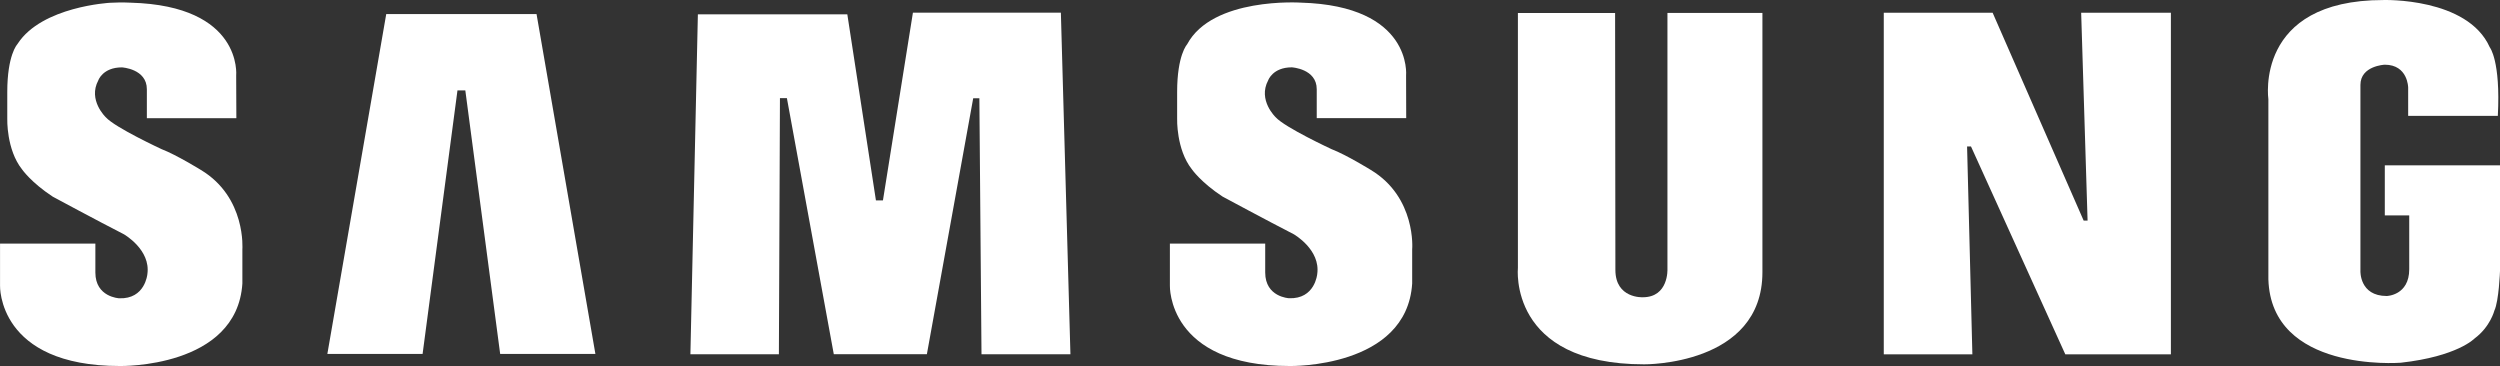 <?xml version="1.0" encoding="utf-8"?>
<!-- Generator: Adobe Illustrator 15.1.0, SVG Export Plug-In . SVG Version: 6.00 Build 0)  -->
<!DOCTYPE svg PUBLIC "-//W3C//DTD SVG 1.1//EN" "http://www.w3.org/Graphics/SVG/1.1/DTD/svg11.dtd">
<svg version="1.1" id="Layer_1" xmlns="http://www.w3.org/2000/svg" xmlns:xlink="http://www.w3.org/1999/xlink" x="0px" y="0px"
	 width="180px" height="26.356px" viewBox="-22.63 -3.315 180 26.356" enable-background="new -22.63 -3.315 180 26.356"
	 xml:space="preserve">
<rect x="-22.63" y="-3.315" width="180" height="26.356" fill="#333333" stroke="none"/>
<g>
	<path fill="#ffffff" d="M76.074,8.924c0,0-1.751-1.083-2.836-1.502c0,0-3.351-1.554-4.017-2.293c0,0-1.306-1.23-0.542-2.66
		c0,0,0.321-0.936,1.7-0.936c0,0,1.796,0.098,1.796,1.577v2.083h6.442l-0.009-3.07c0,0,0.494-5.026-7.589-5.248
		c0,0-6.355-0.417-8.179,3.006c0,0-0.716,0.763-0.716,3.423v1.922c0,0-0.073,2.216,1.059,3.645c0,0,0.64,0.937,2.218,1.971
		c0,0,3.203,1.725,5.125,2.711c0,0,1.941,1.108,1.684,2.869c0,0-0.157,1.809-2.031,1.736c0,0-1.714-0.079-1.714-1.853v-2.079h-6.863
		v3.026c0,0-0.194,5.786,8.626,5.786c0,0,8.428,0.171,8.819-5.938v-2.462C79.053,14.639,79.349,10.895,76.074,8.924L76.074,8.924z"
		/>
	<polygon fill="#ffffff" points="43.1,-2.403 40.942,11.112 40.437,11.112 38.377,-2.282 27.617,-2.282 27.079,22.191 33.45,22.191 33.526,3.751
		34.027,3.751 37.403,22.189 44.105,22.189 47.441,3.759 47.885,3.759 48.038,22.191 54.441,22.191 53.753,-2.403 	"/>
	<polygon fill="#ffffff" points="5.179,-2.302 0.94,22.166 7.797,22.166 10.308,3.194 10.873,3.194 13.382,22.166 20.238,22.166 16.001,-2.302 	"/>
	<path fill="#ffffff" d="M149.076,8.587v3.609h1.759v3.873c0,1.893-1.618,1.928-1.618,1.928c-1.971,0-1.896-1.799-1.896-1.799v-13.4
		c0-1.38,1.748-1.455,1.748-1.455c1.678,0,1.689,1.646,1.689,1.646v2.038h6.456c0.209-3.977-0.582-4.94-0.582-4.94
		c-1.602-3.595-7.66-3.4-7.66-3.4c-9.312,0-8.279,7.146-8.279,7.146v12.957c0.2,6.702,9.375,6.021,9.531,6.011
		c4.081-0.451,5.315-1.746,5.315-1.746c1.134-0.843,1.427-2.01,1.427-2.01c0.324-0.68,0.404-2.846,0.404-2.846V8.587H149.076
		L149.076,8.587z"/>
	<polygon fill="#ffffff" points="127.676,12.57 127.394,12.57 120.84,-2.396 113.002,-2.396 113.002,22.195 119.381,22.195 119,7.232
		119.282,7.232 126.071,22.195 133.674,22.195 133.674,-2.399 127.214,-2.399 	"/>
	<path fill="#ffffff" d="M97.426,16.068c0,0,0.093,2.02-1.777,2.02c0,0-1.971,0.105-1.971-1.969l-0.021-18.5h-6.998v18.353
		c0,0-0.717,6.945,9.086,6.945c0,0,8.519,0.101,8.519-6.629V-2.382h-6.838V16.068L97.426,16.068z"/>
	<path fill="#ffffff" d="M-8.163,8.923c0,0-1.749-1.082-2.833-1.5c0,0-3.35-1.551-4.014-2.293c0,0-1.307-1.231-0.542-2.659
		c0,0,0.318-0.935,1.698-0.935c0,0,1.798,0.096,1.798,1.576v2.083h6.444l-0.013-3.071c0,0,0.493-5.025-7.588-5.246
		c0,0-0.607-0.039-1.501,0.007c0,0-4.894,0.261-6.643,2.947c-0.011,0.019-0.024,0.034-0.035,0.052c0,0-0.714,0.763-0.714,3.423
		v1.922c0,0-0.074,2.215,1.06,3.645c0,0,0.64,0.937,2.218,1.972c0,0,3.201,1.725,5.123,2.708c0,0,1.942,1.107,1.686,2.871
		c0,0-0.157,1.809-2.031,1.736c0,0-1.713-0.079-1.713-1.853v-2.084h-6.864v3.027c0,0-0.192,5.786,8.627,5.786
		c0,0,8.426,0.171,8.821-5.938v-2.462C-5.181,14.639-4.886,10.895-8.163,8.923L-8.163,8.923z"/>
</g>
</svg>
